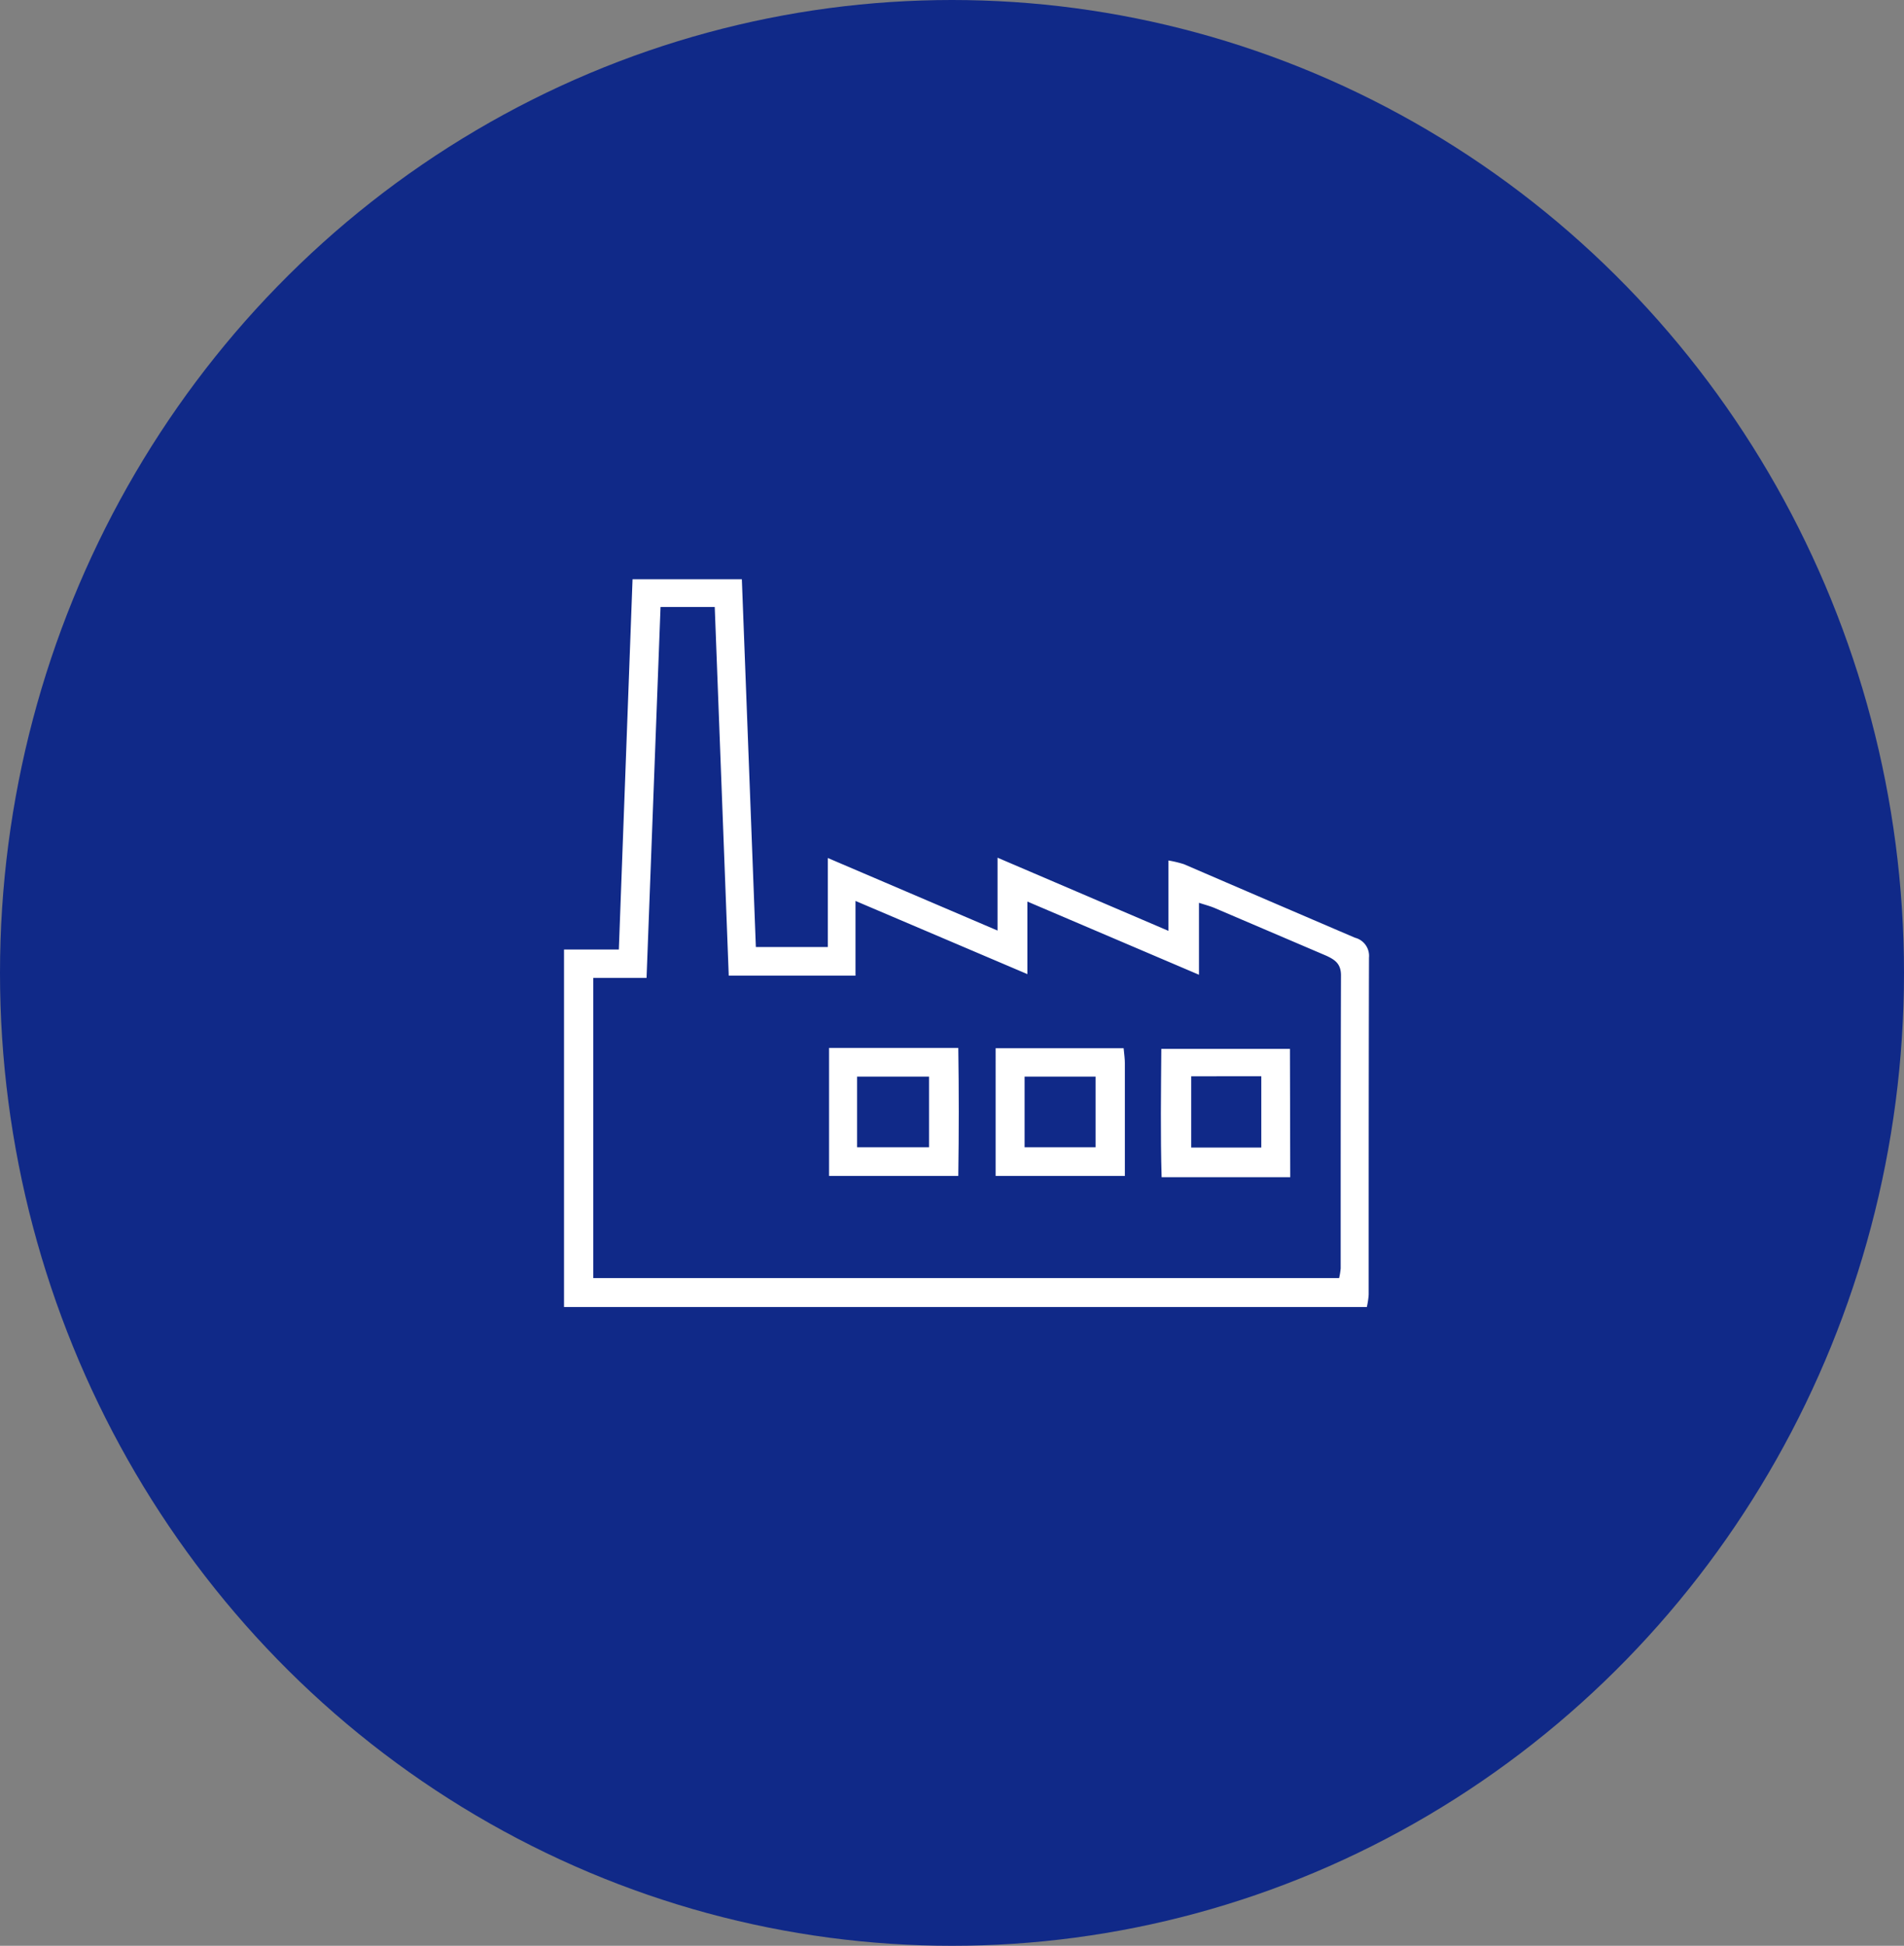 <svg xmlns="http://www.w3.org/2000/svg" width="137" height="140" viewBox="0 0 137 140">
  <rect x="0" y="0" width="137" height="140" fill="#808080" stroke="none"/>
  <g id="グループ_2710" data-name="グループ 2710" transform="translate(-947 -6384)">
    <ellipse id="楕円形_64" data-name="楕円形 64" cx="68.5" cy="70" rx="68.5" ry="70" transform="translate(947 6384)" fill="#102988"/>
    <path id="パス_2491" data-name="パス 2491" d="M2724.365,739.365H2666.6V713.642h3.944L2671.53,687h7.865l1.008,26.463h5.176v-6.408l12.212,5.221v-5.243l12.3,5.266v-5.064a8.011,8.011,0,0,1,1.12.269q6.151,2.655,12.3,5.288a1.347,1.347,0,0,1,1.009,1.434c-.022,8.089-.022,16.155-.022,24.244A5.726,5.726,0,0,1,2724.365,739.365Zm-51.827-23.684h-3.832v21.6h53.665a5.022,5.022,0,0,0,.112-.695c0-7.036,0-14.049.022-21.085,0-.829-.426-1.12-1.053-1.412l-8.022-3.428c-.314-.134-.65-.224-1.143-.381v5.176l-12.346-5.266v5.221l-12.369-5.266v5.378h-9.12l-1.008-26.53h-3.9Z" transform="translate(-1679.016 5738.677)" fill="#fff"/>
    <path id="パス_2618" data-name="パス 2618" d="M2751.7,837.5h9.3c.045,3.047.045,6.072,0,9.209h-9.3Zm2.017,2.061v5.086h5.176v-5.086Z" transform="translate(-1745.047 5621.899)" fill="#fff"/>
    <path id="パス_2619" data-name="パス 2619" d="M2867.568,847.032h-9.254c-.09-3.07-.045-6.095-.022-9.232h9.254Zm-7.125-7.26V844.9h5.042v-5.131Z" transform="translate(-1827.73 5621.667)" fill="#fff"/>
    <path id="パス_2620" data-name="パス 2620" d="M2814.409,837.6c.045.448.09.784.09,1.12v8.066h-9.3V837.6Zm-2.017,2.039h-5.109v5.086h5.109Z" transform="translate(-1786.559 5621.821)" fill="#fff"/>
  </g>
</svg>
